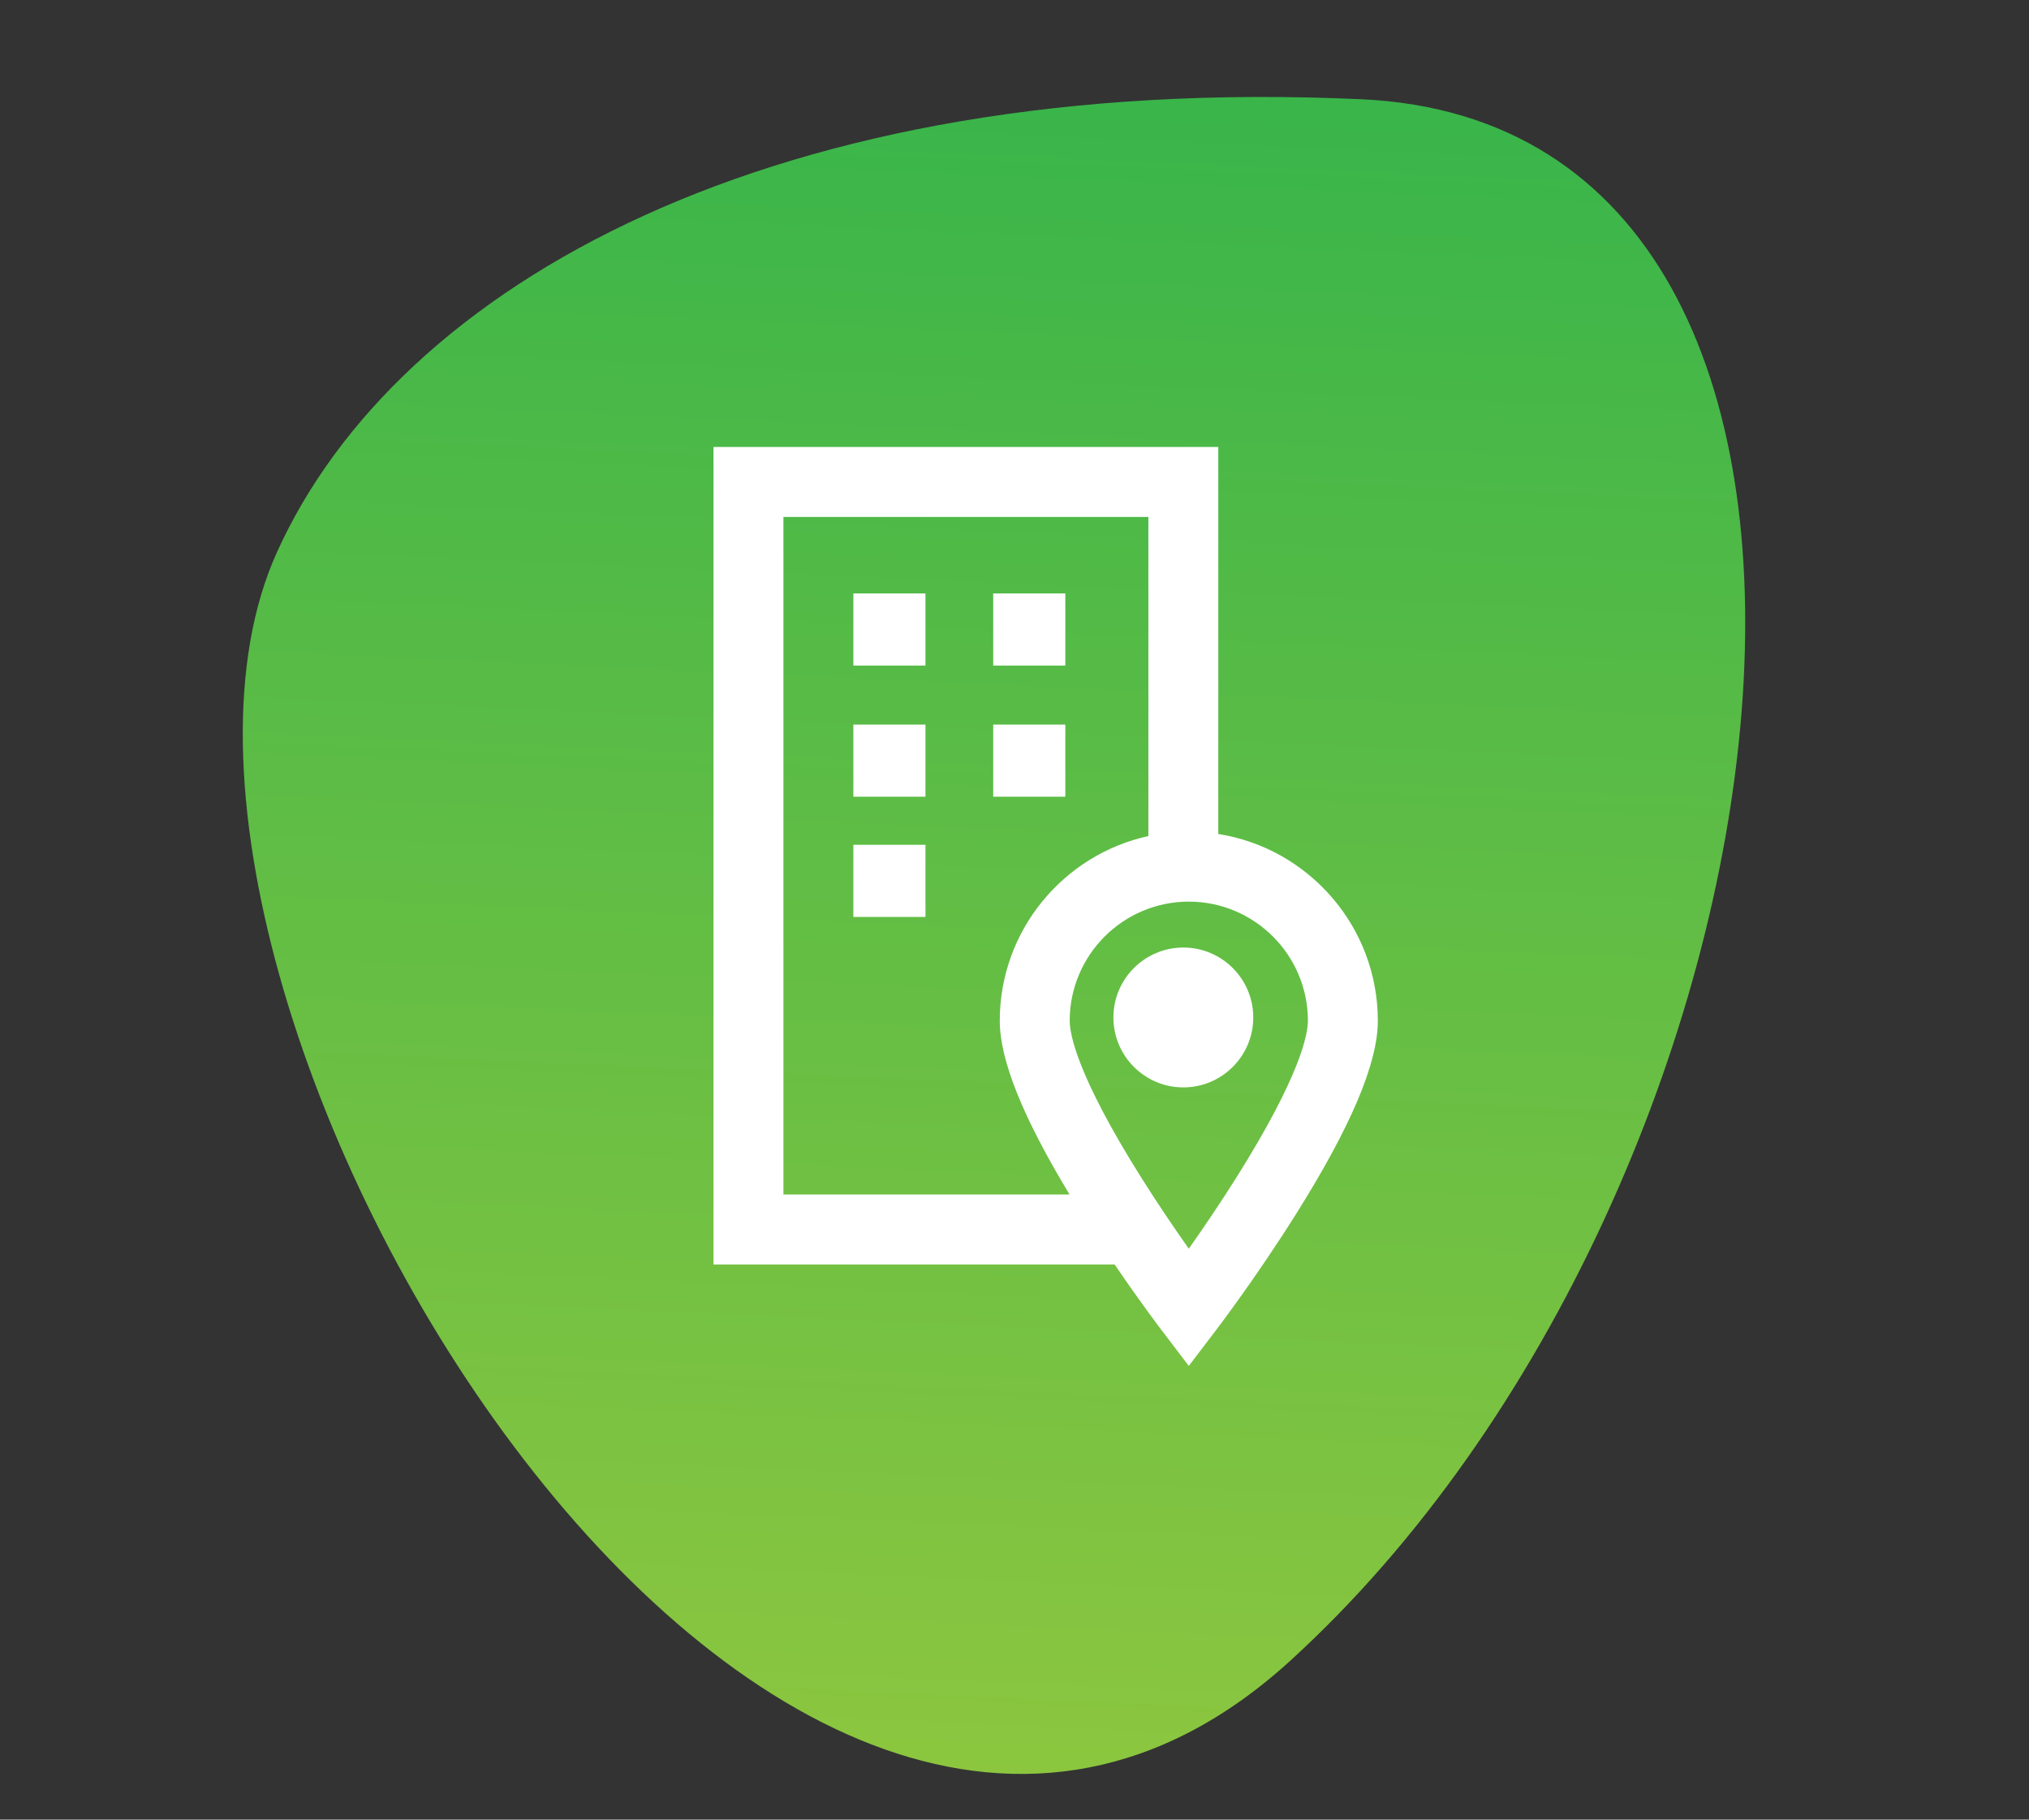 <?xml version="1.0" encoding="UTF-8"?> <!-- Generator: Adobe Illustrator 25.2.1, SVG Export Plug-In . SVG Version: 6.00 Build 0) --> <svg xmlns="http://www.w3.org/2000/svg" xmlns:xlink="http://www.w3.org/1999/xlink" id="Слой_3" x="0px" y="0px" viewBox="0 0 928.48 832.48" style="enable-background:new 0 0 928.48 832.48;" xml:space="preserve"><rect x="0" y="0" width="928.48" height="832.48" fill="#333333" stroke="none"/> <style type="text/css"> .st0{fill-rule:evenodd;clip-rule:evenodd;fill:url(#SVGID_1_);} .st1{display:none;fill:#FFFFFF;} .st2{display:none;} .st3{display:inline;fill:#FFFFFF;} .st4{fill:#FFFFFF;} </style> <g id="Слой_1_1_"> <g> <linearGradient id="SVGID_1_" gradientUnits="userSpaceOnUse" x1="-649.601" y1="963.546" x2="124.333" y2="963.546" gradientTransform="matrix(-0.045 0.997 -0.999 -0.045 1400.423 729.954)"> <stop offset="0" style="stop-color:#39B54A"></stop> <stop offset="1" style="stop-color:#8CC63F"></stop> </linearGradient> <path class="st0" d="M126.68,252.76C37.25,450.63,351.57,977.5,590.4,759.83S891.6,57.62,622.9,45.4S181.98,130.37,126.68,252.76z "></path> </g> </g> <path class="st1" d="M660.9,395.47c-1.82,37.92-11.15,67.83-27.98,89.75c-16.83,21.92-39.66,32.87-68.47,32.87 c-27.45,0-45.8-11.68-55.05-35.03c-7.73,11.53-16.72,20.17-26.96,25.93c-10.24,5.76-20.97,8.64-32.19,8.64 c-22.14,0-38.94-9.1-50.39-27.3c-11.45-18.2-15.81-42.54-13.08-73.02c2.42-24.72,8.45-47.01,18.08-66.88 c9.63-19.87,21.84-35.22,36.63-46.07c14.79-10.84,30.52-16.27,47.21-16.27c12.74,0,24,1.59,33.78,4.78 c9.78,3.18,21.27,9.78,34.46,19.79l-11.83,128.08c-2.88,30.03,5.76,45.04,25.93,45.04c15.47,0,28.17-8.3,38.1-24.91 c9.93-16.61,15.36-38.1,16.27-64.49c2.58-55.96-8.23-98.81-32.42-128.53c-24.19-29.72-60.55-44.59-109.08-44.59 c-29.73,0-56.08,7.43-79.05,22.29c-22.98,14.87-41.21,36.36-54.71,64.49c-13.5,28.13-20.93,60.17-22.29,96.12 c-1.82,36.55,2.54,68.06,13.08,94.52c10.54,26.46,26.69,46.6,48.46,60.4c21.76,13.8,48.34,20.7,79.74,20.7 c12.74,0,26.05-1.52,39.92-4.55c13.88-3.04,25.67-7.13,35.38-12.28l8.64,31.17c-9.25,6.06-21.73,10.96-37.42,14.67 c-15.7,3.71-31.51,5.57-47.43,5.57c-38.52,0-71.58-8.15-99.19-24.46c-27.6-16.31-48.31-39.92-62.1-70.86 c-14.26-32-20.55-70.29-18.88-114.88c1.82-41.55,11.15-78.9,27.98-112.04c16.83-33.14,39.85-58.88,69.04-77.23 c29.19-18.35,62.45-27.53,99.75-27.53c37.76,0,70.26,8.3,97.48,24.91c27.22,16.61,47.58,40.49,61.08,71.66 C656.88,317.1,662.72,353.61,660.9,395.47z M431.37,417.31c-1.97,20.63-0.15,36.28,5.46,46.98c5.61,10.69,14.56,16.04,26.84,16.04 c8.19,0,15.92-3.6,23.2-10.81c7.28-7.2,13.19-17.1,17.74-29.69l10.24-112.15c-7.58-2.88-14.94-4.32-22.07-4.32 c-16.83,0-30.56,7.93-41.18,23.77C440.99,362.98,434.24,386.37,431.37,417.31z"></path> <path class="st1" d="M599.33,209.5c2.02,0,4.12,0.56,6.39,1.65c19.23,9.21,34.71,22.7,46.58,40.33c4.89,7.27,7.56,15.15,7.16,24.21 c-0.99,22.03-5.31,43.34-12.56,64.1c-13.8,39.48-35.24,74.61-61.84,106.62c-41.88,50.4-91.54,90.78-152.49,116.16 c-24.43,10.18-49.84,16.51-78.33,17.5c-0.91,0.13-1.86,0.19-2.84,0.19c-4.75,0-10.26-1.5-15.43-4.45 c-18.84-10.75-32.29-26.54-43.17-45.06c-5.54-9.43-3.69-16.44,3.39-23.94c21.85-23.17,46.84-42.1,74.99-56.89 c4.28-2.25,7.05-3.5,9.29-3.5c3.13,0,5.25,2.43,9.03,7.98c6.58,9.63,12.55,19.68,19.19,29.27c4.18,6.04,8.68,11.97,13.8,17.21 c5.12,5.23,10.37,7.7,16.19,7.7c3.65,0,7.52-0.97,11.72-2.83c3.18-1.41,6.38-2.82,9.48-4.4c25.71-13.13,48.09-30.8,68.43-51.09 c23.62-23.57,43.97-49.53,57.55-80.35c3.88-8.8,2.81-16.64-2.83-24.14c-5.93-7.89-14.05-13.14-22.17-18.41 c-9.34-6.06-18.81-11.93-27.92-18.32c-8.23-5.78-8.31-7.54-3.93-16.61c7.33-15.19,16.93-28.94,27.09-42.28 c10.42-13.68,21.58-26.72,35.17-37.49C593.99,210.53,596.59,209.5,599.33,209.5 M599.33,174.5c-7.41,0-18.6,1.87-29.8,10.75 c-17.83,14.14-31.42,30.78-41.26,43.7c-10.08,13.22-21.61,29.3-30.77,48.27c-3,6.22-8.59,17.79-5.44,32.22 c3.52,16.15,15.62,24.64,20.79,28.26c7.31,5.13,14.64,9.83,21.73,14.37c2.42,1.55,4.84,3.1,7.25,4.66l0.08,0.05 c3.17,2.05,6.24,4.05,8.71,5.91c-10.45,21.23-25.55,41.36-47.03,62.79c-19.67,19.63-39.17,34.24-59.62,44.69 c-0.42,0.21-0.85,0.43-1.3,0.64c-1.61-2.04-3.32-4.38-5.2-7.08c-3.12-4.51-6.17-9.27-9.39-14.3c-3.07-4.8-6.25-9.77-9.67-14.77 c-3.15-4.61-6.01-8.4-9.78-11.92c-10.03-9.36-20.84-11.33-28.15-11.33c-11.27,0-20.23,4.7-25.58,7.52 c-31.51,16.56-59.83,38.05-84.17,63.86c-18.28,19.39-21.24,43.33-8.11,65.68c15.33,26.1,33.65,44.99,56.01,57.74 c10.38,5.92,21.71,9.05,32.77,9.05c1.84,0,3.68-0.09,5.48-0.27c30.42-1.23,59.6-7.81,89.14-20.12 c32.29-13.45,63.03-31.39,91.36-53.34c26.28-20.35,51.37-44.83,74.59-72.76c31.25-37.6,53.48-76.02,67.96-117.44 c8.5-24.32,13.38-49.24,14.49-74.08c0.72-16.1-3.68-31.35-13.09-45.33c-15.41-22.89-35.76-40.51-60.5-52.35 C613.8,176.21,606.57,174.5,599.33,174.5L599.33,174.5z"></path> <path class="st1" d="M529.26,415.63c35.05-21.93,58.41-60.87,58.41-105.18c0-68.36-55.62-123.98-123.98-123.98 c-68.36,0-123.98,55.62-123.98,123.98c0,44.49,23.56,83.57,58.85,105.45c-60.5,25.67-103.05,85.67-103.05,155.42v15.92h337.46 v-15.92C632.96,501.32,590.11,441.14,529.26,415.63z M371.55,310.46c0-50.8,41.33-92.14,92.14-92.14s92.14,41.33,92.14,92.14 s-41.33,92.14-92.14,92.14S371.55,361.26,371.55,310.46z M328.26,555.4c7.91-68.01,65.87-120.97,135.97-120.97 c70.09,0,128.05,52.96,135.97,120.97H328.26z"></path> <g class="st2"> <path class="st3" d="M664.59,447.68c-3.59-8.08-13.05-11.71-21.12-8.12l-155.5,69.12c-1.37,0.61-2.57,0.38-3.34,0.08 c-0.77-0.3-1.81-0.94-2.41-2.31L376.58,266.24c-3.99-9.07-11.3-15.97-20.59-19.43c-9.29-3.46-19.33-3.02-28.29,1.23L251.99,284 c-7.98,3.79-11.38,13.33-7.59,21.32c3.79,7.98,13.33,11.38,21.32,7.59l75.72-35.97c1.38-0.65,2.6-0.44,3.39-0.15 c0.79,0.29,1.85,0.93,2.46,2.33l102.36,232.74c-20.61,8.59-35.14,28.95-35.14,52.64c0,31.43,25.57,57,57,57s57-25.57,57-57 c0-12.66-4.16-24.37-11.17-33.84l139.14-61.85C664.55,465.21,668.18,455.76,664.59,447.68z M471.5,589.5c-13.79,0-25-11.21-25-25 s11.21-25,25-25s25,11.21,25,25S485.29,589.5,471.5,589.5z"></path> <path class="st3" d="M639.49,365.16l-12.91-28.95c-4.38-9.82-12.13-17.47-21.94-21.72c1.83-8.52,1.08-17.66-2.73-26.21 l-12.91-28.95c-4.63-10.39-13.03-18.35-23.65-22.42s-22.19-3.76-32.58,0.87l-87.58,39.05c-10.39,4.63-18.35,13.03-22.42,23.65 c-4.07,10.62-3.76,22.19,0.87,32.58l12.91,28.96c4.51,10.1,12.5,17.58,21.92,21.67c-1.9,8.78-0.97,17.9,2.75,26.25l12.91,28.96 c7.06,15.83,22.65,25.24,38.95,25.24c5.79,0,11.66-1.19,17.28-3.69l87.58-39.05C639.38,411.83,649.05,386.61,639.49,365.16z M452.64,311.93c1.01-2.64,2.99-4.73,5.57-5.88L545.79,267c1.38-0.61,2.84-0.92,4.31-0.92c1.28,0,2.56,0.24,3.79,0.71 c2.64,1.01,4.73,2.99,5.88,5.57l12.91,28.95c2.38,5.33-0.03,11.6-5.36,13.98v0l-87.58,39.05c-5.33,2.38-11.6-0.03-13.97-5.35 l-12.91-28.96C451.7,317.45,451.62,314.57,452.64,311.93z M610.48,386.29c-1.01,2.64-2.99,4.73-5.57,5.88l-87.58,39.05 c-5.33,2.38-11.6-0.03-13.97-5.35l-12.91-28.96c-1.15-2.58-1.23-5.46-0.22-8.1c1.01-2.64,2.99-4.73,5.57-5.88l87.58-39.05 c1.38-0.61,2.84-0.92,4.31-0.92c1.28,0,2.56,0.23,3.79,0.71c2.64,1.01,4.73,2.99,5.88,5.57l12.91,28.95 C611.41,380.78,611.49,383.65,610.48,386.29z"></path> </g> <g> <path class="st4" d="M557.5,381.56V204.5h-231v374h183.55c11.62,17.06,20.7,29,21.22,29.69L544,624.91l12.73-16.71 c0.74-0.97,18.26-24.03,36.06-52.32c25.37-40.32,37.71-69.39,37.71-88.87C630.5,423.9,598.81,388.06,557.5,381.56z M358.5,236.5 h167v146c-38.84,8.5-68,43.15-68,84.5c0,17.94,10.46,44.01,31.93,79.5H358.5V236.5z M565.83,538.64 c-7.77,12.35-15.59,23.81-21.83,32.66c-6.24-8.84-14.06-20.3-21.83-32.66c-29.49-46.9-32.67-65.72-32.67-71.64 c0-30.05,24.45-54.5,54.5-54.5s54.5,24.45,54.5,54.5C598.5,472.92,595.32,491.74,565.83,538.64z"></path> <g> <path class="st4" d="M541.5,497.5c-17.64,0-32-14.36-32-32s14.36-32,32-32s32,14.36,32,32S559.14,497.5,541.5,497.5z M541.5,465.48l0,0.02C541.5,465.49,541.5,465.48,541.5,465.48z"></path> </g> <g> <rect x="390.5" y="271.5" class="st4" width="33" height="33"></rect> </g> <g> <rect x="454.5" y="271.5" class="st4" width="33" height="33"></rect> </g> <g> <rect x="390.5" y="331.5" class="st4" width="33" height="33"></rect> </g> <g> <rect x="454.5" y="331.5" class="st4" width="33" height="33"></rect> </g> <g> <rect x="390.5" y="386.5" class="st4" width="33" height="33"></rect> </g> </g> </svg> 